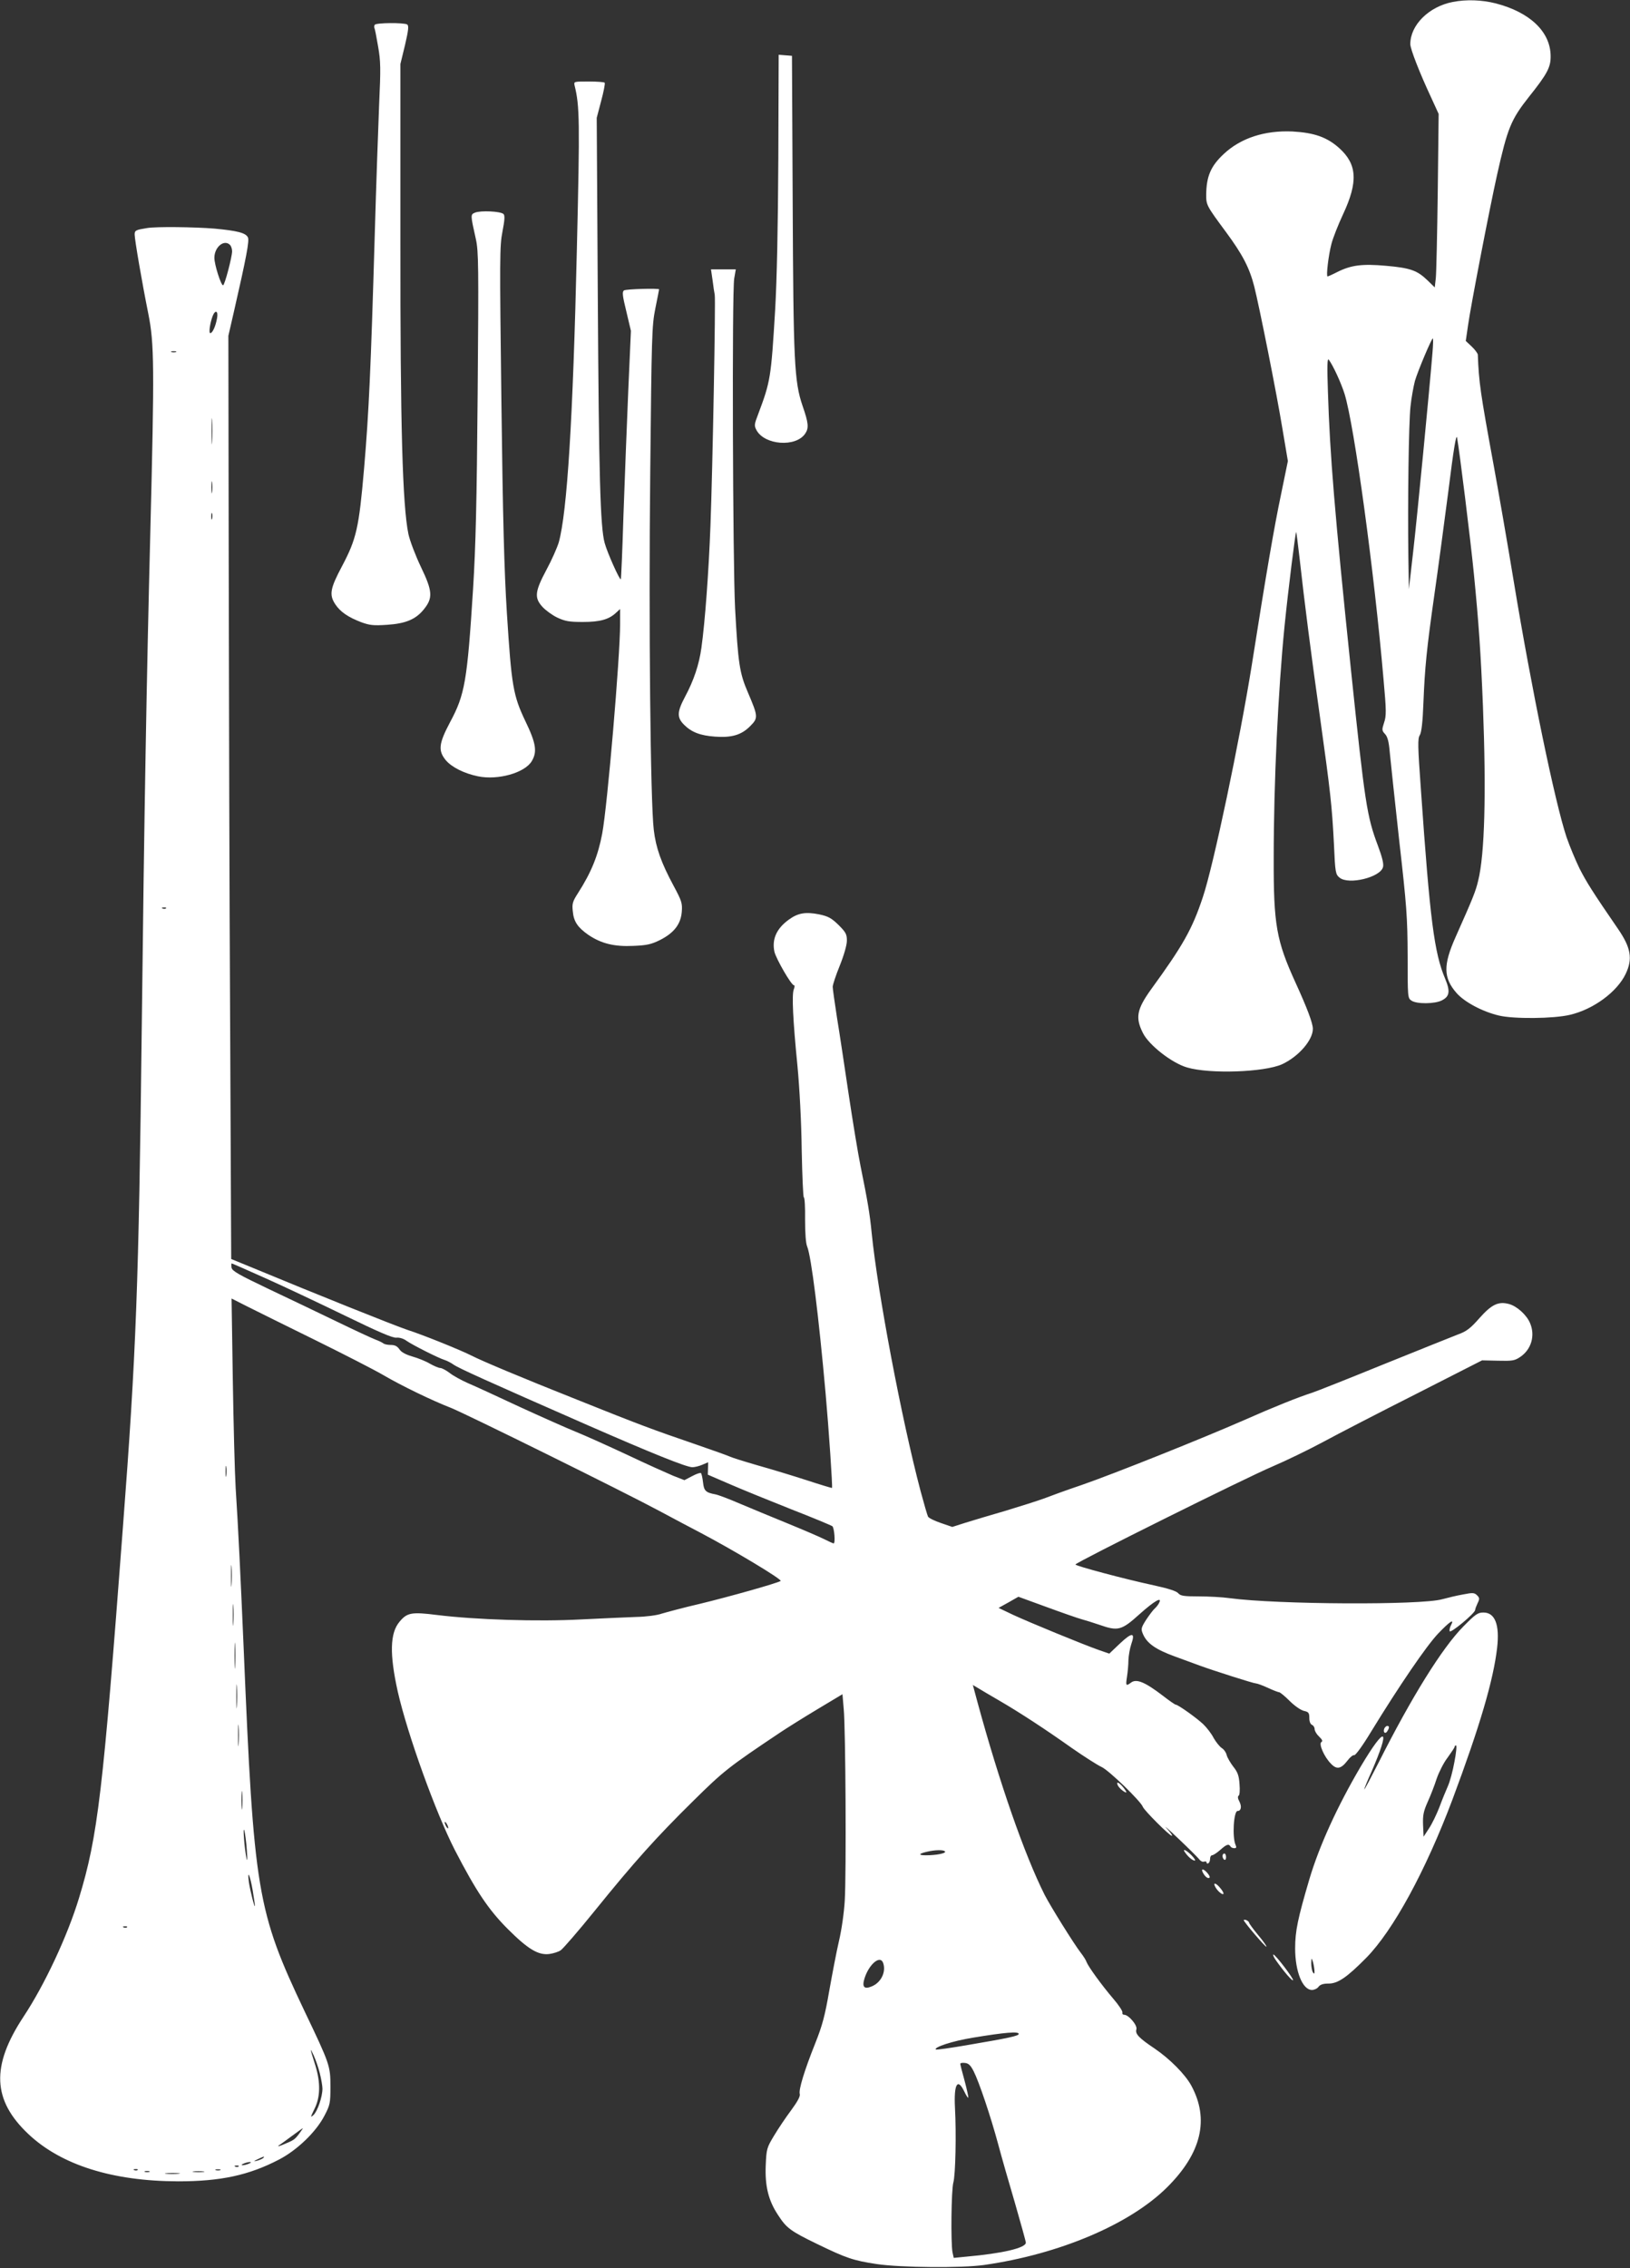 <?xml version="1.0" standalone="no"?>
<!DOCTYPE svg PUBLIC "-//W3C//DTD SVG 20010904//EN"
 "http://www.w3.org/TR/2001/REC-SVG-20010904/DTD/svg10.dtd">
<svg version="1.0" xmlns="http://www.w3.org/2000/svg"
 width="920pt" height="1280pt" viewBox="0 0 920 1280"
 preserveAspectRatio="xMidYMid meet">
<rect x="0" y="0" width="920" height="1280" fill="#333333" stroke="none"/>
<g transform="translate(0,1280) scale(0.1,-0.1)"
fill="#ffffff" stroke="none">
<path d="M8200 12789 c-135 -26 -240 -130 -240 -238 0 -27 52 -161 117 -300
l43 -94 -5 -436 c-3 -240 -8 -460 -11 -490 l-6 -53 -41 40 c-58 56 -97 70
-234 82 -135 12 -197 4 -275 -35 -27 -14 -52 -25 -55 -25 -9 0 5 120 22 184 8
32 38 108 66 168 85 182 79 281 -22 372 -69 62 -141 87 -264 94 -157 7 -292
-37 -388 -127 -73 -68 -98 -126 -99 -230 0 -58 1 -61 112 -211 93 -126 132
-201 159 -306 29 -115 126 -600 160 -808 l30 -178 -39 -190 c-38 -180 -84
-448 -165 -963 -68 -424 -216 -1130 -276 -1308 -60 -181 -113 -274 -292 -520
-81 -113 -90 -160 -46 -247 34 -68 163 -169 249 -194 128 -38 436 -27 536 18
93 43 174 136 174 200 0 32 -33 119 -98 261 -108 237 -124 326 -123 702 0 429
25 944 61 1308 21 208 62 536 66 533 1 -2 10 -68 19 -148 28 -252 64 -534 115
-895 59 -423 68 -502 79 -719 7 -162 9 -170 32 -189 51 -42 231 2 245 60 5 17
-5 57 -29 121 -62 165 -73 235 -152 992 -92 885 -119 1215 -130 1570 -5 145
-4 191 5 180 25 -34 69 -130 89 -193 55 -178 167 -998 220 -1612 16 -177 16
-205 3 -243 -13 -40 -13 -45 6 -65 14 -16 21 -43 26 -102 4 -44 28 -267 53
-495 43 -377 47 -437 48 -654 0 -234 0 -239 22 -253 29 -20 133 -19 172 2 43
22 47 51 18 121 -62 146 -86 333 -137 1066 -18 249 -19 291 -6 310 9 16 16 72
20 181 8 200 18 303 62 612 20 138 55 401 79 585 29 234 44 324 49 300 14 -77
76 -577 95 -770 27 -274 39 -446 51 -745 19 -493 10 -837 -27 -985 -14 -60
-29 -97 -127 -317 -71 -159 -70 -231 5 -317 45 -51 146 -105 239 -127 83 -20
309 -18 401 4 133 31 267 130 315 232 40 84 29 147 -43 252 -145 211 -178 264
-218 342 -23 47 -56 127 -73 176 -66 198 -198 837 -297 1437 -36 219 -88 518
-115 665 -75 409 -83 465 -89 622 -1 7 -16 28 -34 45 l-34 32 13 89 c14 103
121 657 164 850 59 263 78 310 180 439 103 129 123 167 122 230 -1 137 -117
247 -310 297 -79 20 -166 23 -242 8z m-115 -1981 c-17 -208 -87 -934 -109
-1123 l-24 -210 -3 185 c-4 316 2 751 12 845 5 49 17 114 25 145 17 58 94 240
101 240 3 0 2 -37 -2 -82z"/>
<path d="M2115 12660 c-3 -5 -4 -13 -2 -17 3 -5 12 -52 21 -105 15 -84 15
-127 6 -325 -5 -125 -17 -460 -25 -743 -22 -754 -33 -998 -60 -1313 -29 -337
-43 -398 -125 -553 -67 -126 -73 -161 -37 -215 28 -42 72 -72 145 -100 49 -18
70 -20 147 -15 105 7 162 31 207 87 52 64 50 102 -16 239 -31 65 -63 149 -71
187 -33 161 -46 609 -45 1650 l0 1002 26 107 c20 86 22 109 12 116 -19 11
-176 10 -183 -2z"/>
<path d="M4393 11903 c-2 -389 -8 -678 -18 -853 -23 -382 -26 -402 -96 -588
-22 -57 -23 -64 -9 -90 46 -84 221 -97 274 -20 22 32 20 59 -14 157 -47 138
-52 246 -56 1156 l-4 820 -38 3 -37 3 -2 -588z"/>
<path d="M3243 12318 c29 -117 30 -200 13 -923 -22 -963 -55 -1485 -102 -1655
-9 -30 -40 -101 -70 -156 -65 -122 -69 -157 -23 -208 17 -19 55 -47 84 -61 45
-21 68 -25 145 -25 96 0 147 14 187 52 l23 21 0 -84 c0 -186 -72 -1030 -101
-1183 -23 -123 -61 -218 -136 -335 -31 -48 -35 -61 -30 -104 5 -58 28 -91 88
-133 73 -49 146 -67 253 -62 78 3 102 9 151 33 79 40 117 89 123 158 4 50 0
62 -46 148 -70 130 -100 214 -112 316 -19 161 -29 1161 -20 2013 8 777 9 831
29 930 12 58 21 106 21 107 0 7 -187 2 -198 -6 -11 -7 -9 -29 13 -118 l26
-110 -15 -339 c-8 -187 -20 -501 -27 -699 -6 -198 -13 -362 -15 -364 -6 -7
-76 149 -91 204 -25 89 -33 381 -39 1400 l-6 1000 25 95 c14 52 23 98 20 103
-2 4 -43 7 -90 7 -83 0 -85 0 -80 -22z"/>
<path d="M2681 11600 c-26 -11 -26 -11 5 -150 15 -68 16 -150 10 -870 -5 -617
-11 -864 -26 -1105 -33 -520 -46 -595 -130 -751 -64 -121 -68 -160 -24 -214
34 -40 104 -75 182 -91 112 -23 263 19 303 85 32 53 25 101 -36 227 -69 145
-78 199 -104 609 -15 235 -23 537 -31 1190 -10 814 -10 882 6 963 13 67 14 91
6 99 -16 16 -130 21 -161 8z"/>
<path d="M830 11513 c-63 -10 -70 -13 -70 -36 0 -29 41 -268 77 -447 34 -170
35 -295 11 -1250 -20 -789 -34 -1566 -48 -2785 -17 -1445 -31 -1827 -106
-2810 -113 -1502 -142 -1749 -248 -2096 -65 -214 -194 -490 -314 -671 -183
-278 -175 -470 29 -662 185 -174 474 -265 844 -266 240 0 399 34 570 123 102
53 209 156 256 247 32 61 34 71 34 165 0 116 -3 126 -146 425 -269 567 -286
672 -344 2055 -17 394 -30 669 -45 900 -5 83 -12 356 -16 608 l-7 459 89 -45
c49 -25 222 -110 384 -190 162 -80 336 -169 385 -198 101 -59 274 -143 380
-184 85 -34 974 -473 1175 -581 80 -43 184 -98 232 -123 192 -101 466 -266
454 -273 -24 -14 -291 -89 -456 -129 -91 -21 -187 -47 -214 -55 -28 -10 -91
-18 -145 -19 -53 -2 -193 -8 -311 -14 -242 -13 -594 -2 -813 25 -143 18 -169
14 -212 -38 -54 -64 -57 -182 -10 -394 55 -242 214 -683 322 -894 121 -234
191 -338 299 -446 115 -115 173 -149 235 -141 22 3 51 12 64 21 13 9 100 109
192 223 224 277 347 414 555 619 172 170 200 192 493 388 33 22 125 80 205
128 l145 87 7 -82 c11 -111 15 -932 6 -1082 -4 -69 -18 -167 -33 -230 -14 -60
-38 -187 -55 -282 -24 -139 -39 -195 -79 -295 -62 -155 -94 -262 -87 -285 4
-12 -12 -42 -48 -91 -30 -40 -73 -104 -97 -144 -41 -68 -43 -75 -47 -166 -5
-116 14 -198 68 -280 49 -76 70 -92 225 -167 161 -78 201 -92 334 -112 135
-20 481 -23 606 -5 425 61 821 229 1031 437 195 193 241 385 138 575 -34 63
-121 151 -208 210 -88 59 -110 82 -102 108 7 22 -44 82 -69 82 -8 0 -12 6 -10
12 3 7 -20 42 -51 78 -65 76 -141 181 -151 207 -3 10 -18 34 -33 53 -38 49
-172 264 -204 327 -114 227 -255 632 -380 1091 l-25 93 32 -19 c18 -11 70 -42
117 -69 117 -68 262 -163 410 -268 69 -48 144 -96 168 -107 40 -18 220 -192
232 -224 7 -20 151 -164 164 -164 6 0 -8 19 -29 42 -22 23 7 -2 65 -57 58 -55
111 -108 119 -118 7 -10 19 -16 27 -13 8 3 14 1 14 -5 0 -6 5 -7 10 -4 6 3 10
15 10 26 0 10 5 19 11 19 6 0 27 13 46 30 36 32 48 36 58 20 3 -6 13 -10 22
-10 11 0 13 5 7 18 -20 43 -11 192 11 192 20 0 25 25 10 54 -9 16 -10 28 -4
32 6 3 8 32 5 66 -3 48 -11 68 -35 98 -16 21 -33 50 -37 64 -3 15 -16 34 -28
41 -12 8 -33 34 -46 57 -12 24 -39 59 -59 78 -37 35 -142 110 -155 110 -4 0
-36 22 -72 50 -102 78 -150 98 -181 74 -28 -21 -30 -17 -22 34 4 26 8 68 8 93
1 26 8 66 16 90 24 68 5 69 -64 4 l-60 -57 -58 20 c-91 32 -390 155 -483 198
l-84 40 56 31 56 32 159 -58 c87 -32 176 -63 198 -69 22 -6 67 -20 99 -31 106
-37 125 -33 227 59 86 77 132 103 110 62 -5 -10 -17 -24 -25 -31 -8 -7 -29
-35 -47 -62 -28 -44 -30 -52 -19 -78 22 -54 71 -89 181 -129 57 -21 120 -44
139 -51 79 -29 305 -101 318 -101 7 0 38 -11 68 -25 30 -14 59 -25 64 -25 5 0
32 -22 59 -49 28 -28 63 -52 80 -56 27 -6 31 -11 31 -40 0 -20 6 -35 15 -39 8
-3 15 -14 15 -24 0 -10 11 -29 25 -42 18 -17 22 -26 13 -31 -16 -10 16 -84 54
-122 33 -35 57 -30 94 18 14 19 31 32 37 30 7 -3 49 55 96 133 160 261 311
482 377 552 66 69 95 89 74 49 -6 -11 -10 -26 -8 -34 3 -16 142 100 144 119 0
6 7 24 14 39 12 24 11 30 -3 44 -15 15 -24 16 -79 5 -35 -6 -88 -19 -118 -27
-118 -34 -931 -30 -1199 6 -42 6 -121 10 -176 10 -84 0 -102 3 -115 18 -10 12
-57 27 -140 45 -159 34 -440 109 -440 117 0 11 965 491 1112 553 75 32 203 94
285 138 81 44 317 166 523 270 l375 191 90 -2 c80 -2 94 0 125 21 63 42 86
121 56 191 -19 46 -74 96 -119 108 -60 16 -98 -2 -168 -81 -49 -56 -73 -74
-118 -90 -31 -12 -220 -88 -421 -169 -201 -82 -383 -154 -405 -161 -73 -23
-218 -81 -385 -155 -225 -99 -732 -302 -914 -365 -83 -28 -179 -63 -215 -77
-36 -13 -133 -44 -216 -69 -82 -24 -184 -54 -225 -67 l-75 -24 -64 22 c-36 12
-68 28 -73 36 -4 8 -23 73 -42 144 -108 409 -242 1119 -276 1456 -11 113 -23
181 -63 379 -14 69 -44 251 -67 405 -23 154 -52 349 -66 433 -13 84 -24 162
-24 173 0 12 18 66 40 120 24 60 40 116 40 141 0 36 -6 47 -47 88 -40 39 -58
49 -110 60 -76 15 -119 8 -171 -30 -69 -50 -96 -110 -81 -181 9 -39 95 -189
110 -189 5 0 5 -10 -1 -24 -11 -31 -5 -168 21 -431 12 -127 22 -314 24 -475 3
-146 8 -266 12 -267 5 -2 8 -58 7 -125 0 -76 4 -135 12 -153 23 -57 65 -392
104 -830 18 -201 40 -526 36 -532 -1 -1 -65 18 -141 43 -77 25 -202 63 -277
84 -76 22 -146 44 -156 49 -10 5 -99 37 -198 71 -237 81 -315 110 -669 252
-312 124 -531 216 -594 248 -61 31 -271 116 -361 145 -72 24 -507 198 -890
357 l-105 43 -6 1320 c-4 726 -7 1898 -8 2605 l-2 1285 31 135 c70 306 89 404
79 421 -13 25 -60 37 -189 49 -111 9 -328 12 -380 3z m468 -95 c7 -7 12 -23
12 -36 0 -32 -42 -192 -51 -192 -12 0 -49 117 -49 155 0 61 55 106 88 73z
m-73 -414 c-8 -46 -26 -84 -38 -84 -10 0 -2 55 13 96 15 38 33 30 25 -12z
m-232 -191 c-7 -2 -19 -2 -25 0 -7 3 -2 5 12 5 14 0 19 -2 13 -5z m204 -505
c-2 -35 -3 -9 -3 57 0 66 1 94 3 63 2 -32 2 -86 0 -120z m0 -285 c-2 -16 -4
-3 -4 27 0 30 2 43 4 28 2 -16 2 -40 0 -55z m0 -150 c-3 -10 -5 -4 -5 12 0 17
2 24 5 18 2 -7 2 -21 0 -30z m-260 -2199 c-3 -3 -12 -4 -19 -1 -8 3 -5 6 6 6
11 1 17 -2 13 -5z m567 -2090 c105 -47 306 -142 448 -211 183 -89 264 -124
285 -122 17 2 41 -5 58 -18 35 -24 179 -97 215 -108 13 -4 36 -16 50 -26 26
-19 190 -93 755 -341 361 -158 559 -238 593 -238 12 0 38 6 56 14 l33 14 -1
-35 -1 -35 125 -54 c69 -30 224 -93 345 -141 121 -47 226 -91 233 -96 11 -9
18 -97 7 -97 -3 0 -27 11 -53 24 -26 13 -119 53 -207 89 -88 36 -209 86 -268
111 -60 26 -123 50 -140 53 -54 10 -64 20 -69 68 -3 25 -8 49 -12 52 -3 3 -25
-4 -49 -17 l-44 -23 -64 25 c-35 15 -152 67 -259 118 -107 50 -238 109 -290
130 -52 21 -196 85 -320 142 -124 58 -254 118 -290 133 -36 16 -82 41 -102 57
-20 15 -44 28 -53 28 -9 0 -35 11 -58 24 -23 14 -68 32 -100 41 -38 11 -63 25
-73 41 -12 17 -25 24 -48 24 -18 0 -36 4 -41 8 -6 5 -26 15 -45 22 -19 7 -116
52 -215 100 -99 48 -273 131 -387 185 -172 82 -207 102 -211 121 -2 13 -2 24
1 24 3 0 91 -39 196 -86z m-227 -1111 c-2 -16 -4 -5 -4 22 0 28 2 40 4 28 2
-13 2 -35 0 -50z m30 -615 c-2 -29 -3 -8 -3 47 0 55 1 79 3 53 2 -26 2 -71 0
-100z m10 -220 c-2 -29 -3 -8 -3 47 0 55 1 79 3 53 2 -26 2 -71 0 -100z m10
-240 c-2 -35 -3 -9 -3 57 0 66 1 94 3 63 2 -32 2 -86 0 -120z m10 -225 c-2
-32 -3 -8 -3 52 0 61 1 87 3 58 2 -29 2 -78 0 -110z m10 -215 c-2 -29 -3 -8
-3 47 0 55 1 79 3 53 2 -26 2 -71 0 -100z m20 -360 c-2 -24 -4 -5 -4 42 0 47
2 66 4 43 2 -24 2 -62 0 -85z m1163 -113 c0 -5 -5 -3 -10 5 -5 8 -10 20 -10
25 0 6 5 3 10 -5 5 -8 10 -19 10 -25z m-1137 -125 c4 -54 3 -70 -2 -45 -12 57
-21 185 -12 155 4 -14 11 -63 14 -110z m3941 -9 c6 -10 -50 -21 -108 -21 -45
0 -42 9 6 20 46 11 96 12 102 1z m-3908 -218 c7 -43 13 -82 13 -88 -1 -17 -26
80 -34 132 -11 78 6 42 21 -44z m-709 -209 c-3 -3 -12 -4 -19 -1 -8 3 -5 6 6
6 11 1 17 -2 13 -5z m4267 -200 c19 -50 -10 -112 -64 -134 -43 -18 -56 -3 -40
47 25 78 87 131 104 87z m766 -402 c0 -11 -54 -23 -284 -62 -98 -17 -181 -29
-184 -26 -12 13 95 48 205 66 187 31 263 37 263 22z m-3945 -222 c8 -32 15
-71 15 -87 0 -46 -28 -128 -51 -149 -18 -16 -17 -13 6 35 33 66 35 147 5 245
-32 101 -32 105 -10 58 11 -24 27 -70 35 -102z m3691 10 c30 -59 96 -255 138
-411 18 -68 61 -218 95 -333 33 -115 61 -215 61 -222 0 -30 -132 -61 -336 -79
l-71 -7 -7 32 c-10 54 -7 352 5 394 12 43 17 275 9 421 -7 135 15 171 53 91
10 -21 20 -36 22 -34 2 2 -7 44 -20 93 -14 50 -25 94 -25 98 0 5 12 7 27 5 20
-2 32 -14 49 -48z m-3808 -352 c-26 -34 -30 -36 -93 -62 -22 -9 -31 -10 -21
-3 10 6 44 31 75 54 31 23 58 42 60 43 2 0 -8 -14 -21 -32z m-203 -137 c-6 -5
-21 -11 -35 -15 -21 -5 -20 -3 5 9 35 17 42 18 30 6z m-80 -31 c-11 -5 -27 -9
-35 -9 -9 0 -8 4 5 9 11 5 27 9 35 9 9 0 8 -4 -5 -9z m-58 -16 c-3 -3 -12 -4
-19 -1 -8 3 -5 6 6 6 11 1 17 -2 13 -5z m-570 -20 c-3 -3 -12 -4 -19 -1 -8 3
-5 6 6 6 11 1 17 -2 13 -5z m466 -1 c-7 -2 -19 -2 -25 0 -7 3 -2 5 12 5 14 0
19 -2 13 -5z m-400 -10 c-7 -2 -19 -2 -25 0 -7 3 -2 5 12 5 14 0 19 -2 13 -5z
m305 0 c-16 -2 -40 -2 -55 0 -16 2 -3 4 27 4 30 0 43 -2 28 -4z m-141 -10
c-20 -2 -52 -2 -70 0 -17 2 0 4 38 4 39 0 53 -2 32 -4z"/>
<path d="M4022 11218 c4 -35 10 -71 12 -81 6 -25 -12 -989 -24 -1302 -10 -266
-31 -547 -51 -690 -13 -95 -43 -185 -93 -278 -45 -85 -46 -116 -5 -157 42 -42
91 -61 174 -67 94 -7 149 9 198 58 47 47 47 54 -12 192 -47 109 -55 163 -72
474 -13 255 -18 1785 -5 1861 l9 52 -70 0 -70 0 9 -62z"/>
<path d="M8260 3622 c-120 -121 -293 -400 -478 -767 -45 -88 -81 -157 -82
-153 0 4 17 47 39 95 112 257 83 273 -60 32 -131 -223 -233 -446 -289 -635
-65 -221 -80 -291 -80 -390 0 -130 42 -234 95 -234 13 0 30 8 37 18 9 12 26
18 54 18 54 -1 105 34 214 144 153 155 336 491 488 895 154 412 231 673 252
856 15 130 -12 199 -77 199 -32 0 -45 -9 -113 -78z m-51 -765 c-9 -51 -26
-113 -37 -137 -11 -25 -33 -78 -48 -119 -16 -41 -42 -95 -59 -120 l-30 -46 -3
66 c-2 54 2 76 26 130 16 35 39 94 51 132 13 37 40 91 62 119 21 29 39 56 39
60 0 5 4 8 8 8 5 0 1 -42 -9 -93z m-790 -1177 c1 -20 -1 -22 -9 -10 -5 8 -9
31 -9 50 1 32 2 33 9 10 4 -14 8 -36 9 -50z"/>
<path d="M7813 3045 c-8 -22 6 -33 17 -15 13 20 12 30 0 30 -6 0 -13 -7 -17
-15z"/>
<path d="M6311 2721 c14 -22 56 -50 44 -29 -14 23 -38 48 -47 48 -4 0 -3 -8 3
-19z"/>
<path d="M6691 2343 c18 -25 41 -43 53 -43 5 0 -3 14 -19 30 -31 32 -56 41
-34 13z"/>
<path d="M6900 2326 c0 -8 5 -18 10 -21 6 -3 10 3 10 14 0 12 -4 21 -10 21 -5
0 -10 -6 -10 -14z"/>
<path d="M6790 2231 c12 -23 29 -35 37 -27 7 7 -26 46 -39 46 -5 0 -4 -9 2
-19z"/>
<path d="M6859 2152 c12 -23 40 -47 46 -40 3 3 -4 17 -16 31 -24 31 -45 37
-30 9z"/>
<path d="M7020 1964 c0 -10 123 -154 128 -150 2 3 -19 33 -47 66 -28 34 -51
65 -51 70 0 4 -7 10 -15 14 -8 3 -15 3 -15 0z"/>
<path d="M7201 1738 c42 -60 92 -119 97 -113 6 6 -99 145 -111 145 -4 0 2 -15
14 -32z"/>
</g>
</svg>
